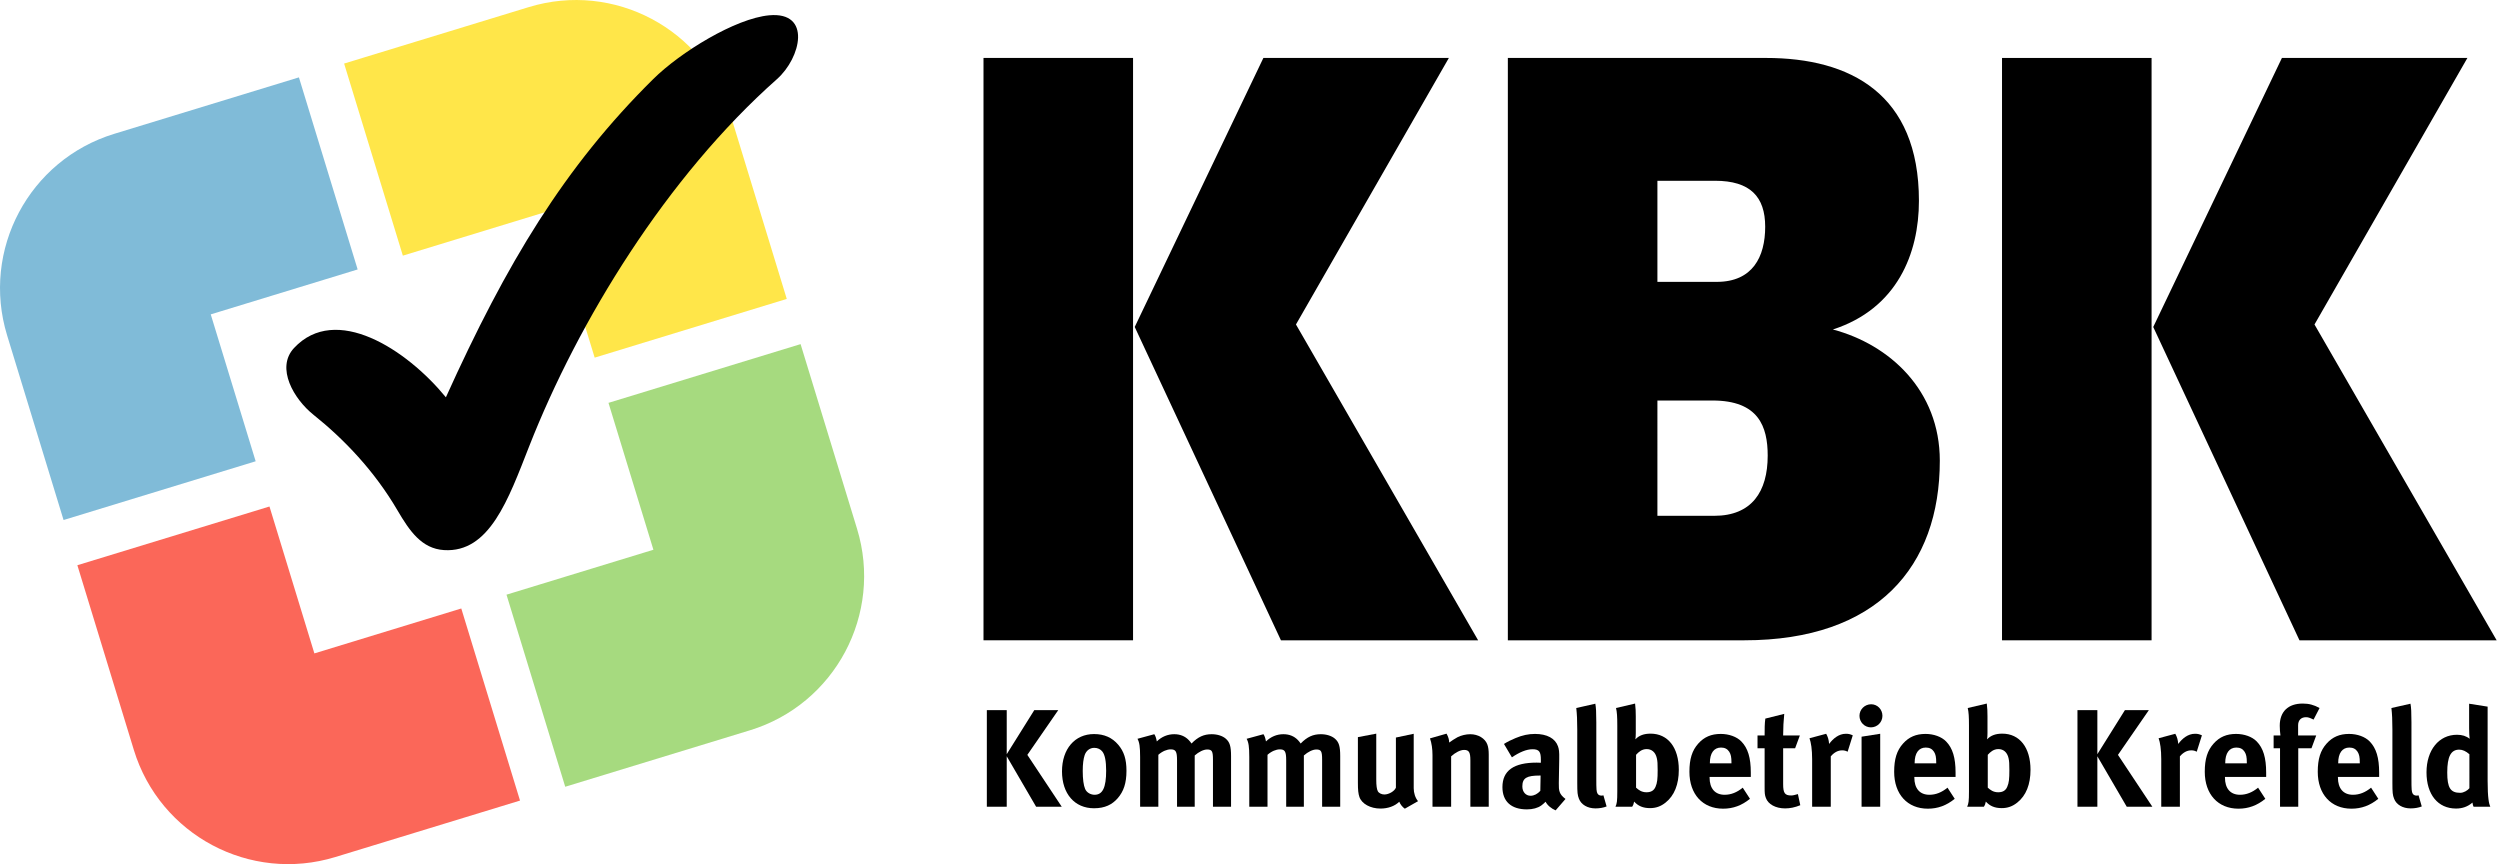 <?xml version="1.0" encoding="utf-8"?>
<!-- Generator: Adobe Illustrator 15.1.0, SVG Export Plug-In . SVG Version: 6.00 Build 0)  -->
<svg version="1.2" baseProfile="tiny" id="Ebene_1" xmlns="http://www.w3.org/2000/svg" xmlns:xlink="http://www.w3.org/1999/xlink"
	 x="0px" y="0px" width="283.465px" height="97.979px" viewBox="0 0 283.465 97.979" overflow="inherit" xml:space="preserve">
<g>
	<path fill="none" d="M194.18,45.413h-6.253v13.074h6.442c4.263,0,6.062-2.748,6.062-6.821
		C200.432,48.35,199.39,45.413,194.18,45.413z"/>
	<path fill="none" d="M200.147,25.708c0-3.411-1.705-5.211-5.684-5.211h-6.537v11.463h6.726
		C198.727,31.959,200.147,29.118,200.147,25.708z"/>
	<path d="M207.822,37.36c7.293-2.368,9.758-8.621,9.758-14.589c0-12.126-7.77-16.2-17.337-16.2h-29.274v66.031h26.812
		c15.062,0,22.167-8.336,22.167-20.368C219.947,44.276,214.264,39.066,207.822,37.36z M187.927,20.497h6.537
		c3.979,0,5.684,1.8,5.684,5.211c0,3.41-1.421,6.252-5.495,6.252h-6.726V20.497z M194.369,58.486h-6.442V45.413h6.253
		c5.21,0,6.252,2.938,6.252,6.252C200.432,55.738,198.632,58.486,194.369,58.486z"/>
</g>
<rect x="111.515" y="6.569" width="16.957" height="66.031"/>
<polygon points="167.599,72.601 146.944,36.79 164.282,6.569 143.251,6.569 128.661,37.074 145.24,72.601 "/>
<rect x="227.001" y="6.571" width="16.957" height="66.031"/>
<polygon points="283.085,72.602 262.431,36.792 279.769,6.571 258.737,6.571 244.147,37.076 260.727,72.602 "/>
<path fill="#A6DA7F" d="M74.087,62.334l-16.658,5.094l6.659,21.779c0,0,18.161-5.552,20.942-6.401
	c9.661-2.954,15.101-13.186,12.147-22.847c-0.898-2.939-6.402-20.941-6.402-20.941l-21.782,6.66L74.087,62.334z"/>
<path fill="#FFE649" d="M89.208,33.893c0,0-5.553-18.161-6.403-20.939C79.852,3.291,69.62-2.149,59.958,0.805
	c-2.939,0.897-20.94,6.401-20.94,6.401l6.659,21.781l16.657-5.093l5.093,16.657L89.208,33.893z"/>
<path fill="#80BBD8" d="M23.895,35.646l16.657-5.094L33.893,8.773c0,0-18.161,5.552-20.941,6.402
	C3.29,18.129-2.15,28.36,0.805,38.021l6.402,20.942l21.781-6.661L23.895,35.646z"/>
<path fill="#FB6759" d="M35.646,74.087L30.554,57.43L8.772,64.088c0,0,5.553,18.161,6.403,20.941
	c2.953,9.661,13.185,15.102,22.846,12.147l20.942-6.402l-6.66-21.781L35.646,74.087z"/>
<path d="M33.343,39.455c4.715-5.044,12.719,0.11,17.215,5.593c6.87-15.203,13.415-26.099,23.503-36.076
	c3.094-3.062,9.33-6.89,13.158-7.237c4.824-0.438,3.605,4.82,0.877,7.237c-12.5,11.074-22.516,27.414-28.108,41.668
	c-2.356,6.004-4.496,12.062-9.649,11.732c-2.526-0.161-3.901-2.168-5.264-4.495c-2.631-4.496-6.054-8.067-9.539-10.855
	C33.343,45.267,31.226,41.722,33.343,39.455"/>
<path d="M139.584,91.473v-5.747c0-1.104-0.143-1.578-0.601-1.973c-0.362-0.315-0.962-0.504-1.593-0.504
	c-0.885,0-1.549,0.299-2.291,1.056c-0.096-0.142-0.205-0.284-0.316-0.394c-0.426-0.442-0.978-0.662-1.641-0.662
	c-0.743,0-1.422,0.283-1.975,0.819c-0.08-0.41-0.143-0.6-0.284-0.819l-1.909,0.52c0.221,0.395,0.3,0.899,0.3,2.067v5.637h2.066
	v-5.889c0.459-0.411,0.995-0.616,1.391-0.616c0.585,0,0.728,0.237,0.728,1.247v5.258h2.004v-5.811
	c0.457-0.41,1.011-0.679,1.406-0.679c0.553,0,0.664,0.189,0.664,1.152v5.337H139.584z"/>
<path d="M151.961,91.473v-5.747c0-1.104-0.143-1.578-0.601-1.973c-0.362-0.315-0.962-0.504-1.593-0.504
	c-0.885,0-1.549,0.299-2.291,1.056c-0.095-0.142-0.205-0.284-0.314-0.394c-0.427-0.442-0.979-0.662-1.643-0.662
	c-0.742,0-1.422,0.283-1.975,0.819c-0.079-0.41-0.143-0.6-0.284-0.819l-1.909,0.52c0.221,0.395,0.3,0.899,0.3,2.067v5.637h2.067
	v-5.889c0.458-0.411,0.994-0.616,1.391-0.616c0.584,0,0.727,0.237,0.727,1.247v5.258h2.004v-5.811
	c0.457-0.41,1.011-0.679,1.406-0.679c0.554,0,0.664,0.189,0.664,1.152v5.337H151.961z"/>
<path d="M160.785,90.842c-0.315-0.379-0.49-0.932-0.49-1.468V83.2l-2.019,0.427v5.683c-0.157,0.396-0.79,0.774-1.312,0.774
	c-0.316,0-0.633-0.158-0.742-0.379c-0.111-0.222-0.174-0.601-0.174-1.326v-5.193l-2.082,0.395v5.178
	c0,0.821,0.047,1.247,0.173,1.609c0.269,0.774,1.246,1.311,2.383,1.311c0.853,0,1.612-0.268,2.134-0.773
	c0.141,0.331,0.361,0.601,0.631,0.789L160.785,90.842z"/>
<path d="M168.802,91.473v-5.905c0-0.506-0.048-0.853-0.158-1.151c-0.252-0.694-1.041-1.167-1.94-1.167
	c-0.474,0-1.026,0.126-1.453,0.347c-0.349,0.189-0.616,0.378-0.933,0.599c0-0.331-0.11-0.678-0.3-1.009l-1.877,0.536
	c0.189,0.537,0.284,1.2,0.284,1.895v5.856h2.114v-5.714c0.49-0.444,1.043-0.729,1.469-0.729c0.554,0,0.712,0.269,0.712,1.185v5.258
	H168.802z"/>
<path d="M182.166,91.44l-0.362-1.262c-0.11,0.031-0.158,0.031-0.237,0.031c-0.173,0-0.347-0.079-0.426-0.222
	c-0.126-0.221-0.143-0.409-0.143-1.8V81.89c0-1.136-0.031-1.657-0.11-2.099l-2.161,0.488c0.079,0.727,0.111,1.374,0.111,2.432v6.03
	c0,1.152,0.031,1.405,0.188,1.815c0.253,0.679,0.978,1.105,1.878,1.105C181.361,91.662,181.804,91.584,182.166,91.44"/>
<path d="M187.955,87.337c0,0.995-0.047,1.422-0.236,1.863c-0.174,0.428-0.506,0.633-1.027,0.633c-0.568,0-0.9-0.27-1.185-0.521
	v-3.728c0.268-0.301,0.647-0.648,1.2-0.648c0.554,0,0.996,0.332,1.153,1.027C187.939,86.31,187.955,86.61,187.955,87.337
	 M190.354,87.289c0-2.526-1.23-4.104-3.204-4.104c-0.743,0-1.312,0.205-1.722,0.646c0.031-0.126,0.047-0.474,0.047-0.71v-1.91
	c0-0.554-0.016-0.884-0.079-1.438l-2.161,0.505c0.11,0.458,0.143,0.995,0.143,1.99v7.482c0,1.121-0.047,1.357-0.205,1.721h1.893
	c0.143-0.221,0.158-0.3,0.221-0.584c0.459,0.505,1.012,0.742,1.801,0.742c0.664,0,1.217-0.189,1.769-0.631
	C189.849,90.211,190.354,88.933,190.354,87.289L190.354,87.289z"/>
<path d="M279.996,89.373c-0.205,0.254-0.647,0.522-1.043,0.522c-1.105,0-1.47-0.568-1.47-2.306c0-1.801,0.411-2.591,1.359-2.591
	c0.38,0,0.759,0.174,1.153,0.521V89.373z M282.363,91.473c-0.143-0.316-0.301-0.963-0.301-2.953v-8.397l-2.098-0.331v2.778
	c0,0.474,0.031,1.026,0.062,1.199c-0.395-0.314-0.853-0.457-1.438-0.457c-2.053,0-3.456,1.735-3.456,4.261
	c0,2.513,1.293,4.105,3.346,4.105c0.728,0,1.343-0.221,1.864-0.678c0.031,0.22,0.062,0.347,0.126,0.473H282.363z"/>
<path d="M274.593,91.44l-0.363-1.262c-0.11,0.031-0.157,0.031-0.237,0.031c-0.173,0-0.347-0.079-0.426-0.222
	c-0.126-0.221-0.142-0.409-0.142-1.8V81.89c0-1.136-0.032-1.657-0.11-2.099l-2.162,0.488c0.079,0.727,0.111,1.374,0.111,2.432v6.03
	c0,1.152,0.031,1.405,0.189,1.815c0.252,0.679,0.978,1.105,1.877,1.105C273.787,91.662,274.229,91.584,274.593,91.44"/>
<polygon points="244.047,91.473 240.147,85.593 243.652,80.517 240.937,80.517 237.811,85.514 237.811,80.517 235.555,80.517 
	235.555,91.473 237.811,91.473 237.811,85.751 241.143,91.473 "/>
<path d="M213.441,81.163c0-0.726-0.568-1.31-1.277-1.31c-0.726,0-1.326,0.584-1.326,1.31s0.584,1.31,1.295,1.31
	C212.857,82.473,213.441,81.889,213.441,81.163 M213.189,91.473v-8.274l-2.113,0.332v7.942H213.189z"/>
<path d="M227.834,87.337c0,0.995-0.047,1.422-0.237,1.863c-0.173,0.428-0.505,0.633-1.026,0.633c-0.57,0-0.9-0.27-1.186-0.521
	v-3.728c0.27-0.301,0.648-0.648,1.201-0.648s0.996,0.332,1.154,1.027C227.818,86.31,227.834,86.61,227.834,87.337 M230.231,87.289
	c0-2.526-1.229-4.104-3.204-4.104c-0.742,0-1.311,0.205-1.722,0.646c0.032-0.126,0.048-0.474,0.048-0.71v-1.91
	c0-0.554-0.016-0.884-0.079-1.438l-2.161,0.505c0.11,0.458,0.141,0.995,0.141,1.99v7.482c0,1.121-0.047,1.357-0.204,1.721h1.893
	c0.142-0.221,0.158-0.3,0.222-0.584c0.457,0.505,1.011,0.742,1.801,0.742c0.664,0,1.216-0.189,1.769-0.631
	C229.728,90.211,230.231,88.933,230.231,87.289L230.231,87.289z"/>
<path d="M219.539,86.549h-2.446v-0.032c0-1.122,0.457-1.755,1.263-1.755c0.426,0,0.727,0.159,0.932,0.475
	c0.189,0.301,0.252,0.616,0.252,1.218V86.549z M221.734,88.094v-0.489c0-1.688-0.332-2.779-1.074-3.536
	c-0.521-0.537-1.404-0.852-2.336-0.852c-1.074,0-1.879,0.347-2.541,1.088c-0.711,0.789-1.011,1.754-1.011,3.206
	c0,2.543,1.499,4.183,3.82,4.183c1.136,0,2.114-0.362,3.047-1.12l-0.821-1.263c-0.648,0.537-1.326,0.806-2.053,0.806
	c-1.089,0-1.705-0.711-1.705-1.96v-0.062H221.734z"/>
<path d="M174.682,87.936l-0.032,1.737c-0.315,0.349-0.711,0.555-1.106,0.555c-0.536,0-0.932-0.427-0.932-1.059
	c0-0.964,0.506-1.233,1.975-1.233H174.682z M177.506,90.59c-0.711-0.536-0.773-0.915-0.758-1.8l0.047-2.717
	c0.017-0.868-0.031-1.121-0.141-1.452c-0.316-0.899-1.246-1.404-2.604-1.404c-0.743,0-1.423,0.142-2.212,0.473
	c-0.567,0.237-0.883,0.396-1.309,0.663l0.899,1.517c0.866-0.586,1.657-0.917,2.336-0.917c0.774,0,0.948,0.3,0.948,1.201v0.331
	c-0.174-0.015-0.315-0.015-0.473-0.015c-2.576,0-3.885,0.883-3.885,2.778c0,1.609,0.979,2.524,2.777,2.524
	c0.664,0,1.232-0.158,1.628-0.441c0.157-0.11,0.331-0.269,0.489-0.426c0.205,0.409,0.646,0.772,1.136,0.979L177.506,90.59z"/>
<path d="M210.078,83.375c-0.33-0.143-0.473-0.175-0.789-0.175c-0.789,0-1.437,0.537-1.895,1.153
	c-0.031-0.458-0.143-0.821-0.331-1.153l-1.894,0.507c0.174,0.457,0.301,1.278,0.301,2.367v5.398h2.113v-5.714
	c0.395-0.458,0.822-0.679,1.295-0.679c0.236,0,0.41,0.048,0.615,0.157L210.078,83.375z"/>
<path d="M204.127,91.3l-0.27-1.262c-0.379,0.11-0.568,0.157-0.757,0.157c-0.728,0-0.916-0.268-0.916-1.295v-4.06h1.358l0.537-1.45
	h-1.896c0-0.821,0.047-1.705,0.126-2.448l-2.145,0.537c-0.08,0.601-0.08,1.121-0.08,1.911h-0.805v1.45h0.805v4.392
	c0,0.742,0.017,0.9,0.143,1.247c0.252,0.709,1.104,1.183,2.178,1.183C202.957,91.662,203.511,91.552,204.127,91.3"/>
<path d="M196.322,86.549h-2.447v-0.032c0-1.122,0.457-1.755,1.263-1.755c0.426,0,0.726,0.159,0.933,0.475
	c0.188,0.301,0.252,0.616,0.252,1.218V86.549z M198.517,88.094v-0.489c0-1.688-0.332-2.779-1.074-3.536
	c-0.521-0.537-1.405-0.852-2.337-0.852c-1.072,0-1.878,0.347-2.541,1.088c-0.709,0.789-1.009,1.754-1.009,3.206
	c0,2.543,1.498,4.183,3.819,4.183c1.137,0,2.115-0.362,3.047-1.12l-0.821-1.263c-0.647,0.537-1.326,0.806-2.052,0.806
	c-1.09,0-1.706-0.711-1.706-1.96v-0.062H198.517z"/>
<polygon points="120.387,91.473 116.486,85.593 119.992,80.517 117.275,80.517 114.149,85.514 114.149,80.517 111.894,80.517 
	111.894,91.473 114.149,91.473 114.149,85.751 117.481,91.473 "/>
<path d="M249.666,83.375c-0.332-0.143-0.475-0.175-0.791-0.175c-0.789,0-1.437,0.537-1.894,1.153
	c-0.032-0.458-0.142-0.821-0.332-1.153l-1.893,0.507c0.174,0.457,0.3,1.278,0.3,2.367v5.398h2.113v-5.714
	c0.396-0.458,0.822-0.679,1.296-0.679c0.237,0,0.409,0.048,0.614,0.157L249.666,83.375z"/>
<path d="M254.758,86.549h-2.448v-0.032c0-1.122,0.458-1.755,1.263-1.755c0.428,0,0.728,0.159,0.932,0.475
	c0.189,0.301,0.254,0.616,0.254,1.218V86.549z M256.951,88.094v-0.489c0-1.688-0.33-2.779-1.072-3.536
	c-0.521-0.537-1.406-0.852-2.338-0.852c-1.073,0-1.879,0.347-2.541,1.088c-0.709,0.789-1.01,1.754-1.01,3.206
	c0,2.543,1.5,4.183,3.819,4.183c1.138,0,2.116-0.362,3.047-1.12l-0.821-1.263c-0.646,0.537-1.326,0.806-2.052,0.806
	c-1.09,0-1.704-0.711-1.704-1.96v-0.062H256.951z"/>
<path d="M263.006,80.279c-0.648-0.362-1.217-0.505-1.911-0.505c-1.656,0-2.603,0.916-2.603,2.512c0,0.362,0.031,0.772,0.078,1.104
	h-0.773v1.45h0.727v6.632h2.066v-6.632h1.5l0.537-1.45h-2.053v-1.153c0-0.584,0.348-0.916,0.885-0.916
	c0.252,0,0.41,0.049,0.867,0.27L263.006,80.279z"/>
<path d="M267.566,86.549h-2.447v-0.032c0-1.122,0.459-1.755,1.264-1.755c0.426,0,0.726,0.159,0.932,0.475
	c0.189,0.301,0.252,0.616,0.252,1.218V86.549z M269.762,88.094v-0.489c0-1.688-0.332-2.779-1.074-3.536
	c-0.521-0.537-1.404-0.852-2.337-0.852c-1.073,0-1.878,0.347-2.541,1.088c-0.709,0.789-1.009,1.754-1.009,3.206
	c0,2.543,1.498,4.183,3.818,4.183c1.138,0,2.116-0.362,3.047-1.12l-0.82-1.263c-0.646,0.537-1.326,0.806-2.053,0.806
	c-1.09,0-1.705-0.711-1.705-1.96v-0.062H269.762z"/>
<path d="M125.422,87.385c0,1.911-0.395,2.731-1.312,2.731c-0.411,0-0.885-0.221-1.073-0.662c-0.174-0.411-0.27-1.106-0.27-2.038
	c0-0.806,0.079-1.374,0.221-1.802c0.174-0.505,0.586-0.82,1.092-0.82c0.379,0,0.711,0.158,0.916,0.427
	C125.279,85.584,125.422,86.295,125.422,87.385 M127.726,87.399c0-1.311-0.284-2.194-0.931-2.953
	c-0.694-0.819-1.594-1.214-2.748-1.214c-2.178,0-3.631,1.688-3.631,4.23c0,2.544,1.437,4.184,3.631,4.184
	c1.248,0,2.054-0.426,2.669-1.12C127.41,89.737,127.726,88.79,127.726,87.399"/>
</svg>
